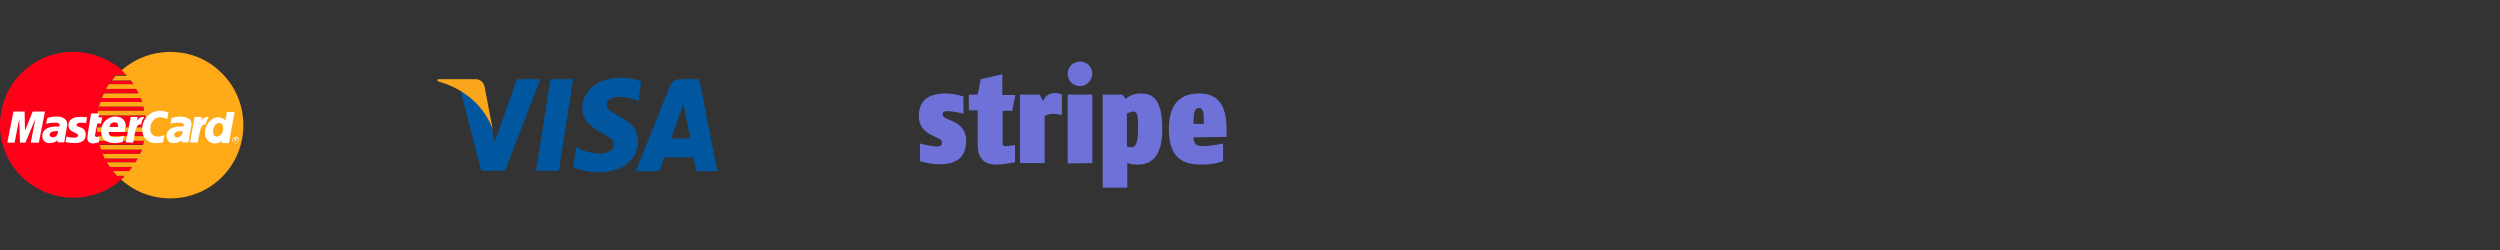 <?xml version="1.0" encoding="utf-8"?>
<!-- Generator: Adobe Illustrator 24.0.2, SVG Export Plug-In . SVG Version: 6.00 Build 0)  -->
<svg version="1.1" id="Calque_1" xmlns="http://www.w3.org/2000/svg" xmlns:xlink="http://www.w3.org/1999/xlink" x="0px" y="0px"
	 viewBox="0 0 650 65" style="enable-background:new 0 0 650 65;" xml:space="preserve">
<rect x="0" y="0" width="650" height="65" fill="#333333" stroke="none"/>
<style type="text/css">
	.st0{fill:#FF0018;}
	.st1{fill:#FFAA18;}
	.st2{fill:#FFFFFF;}
	.st3{fill:#6E71D8;}
	.st4{fill:#00579F;}
	.st5{fill:#FAA61A;}
</style>
<title>cards</title>
<path class="st0" d="M18.9,13.5C8.4,13.5,0,22,0,32.5s8.6,18.9,19.1,18.9c4.6,0,9.1-1.7,12.5-4.8c0.3-0.2,0.5-0.5,0.8-0.7l0.3-0.2
	h-2.1l0.3,0.2l-0.3-0.2c-0.4-0.4-0.7-0.8-1-1.2l-0.2-0.3l0.2,0.3h4.2c0.3-0.4,0.6-0.7,0.8-1.1h-5.8c0.1,0.2,0.3,0.4,0.4,0.6
	c-0.1-0.2-0.3-0.4-0.4-0.6c-0.3-0.5-0.6-0.9-0.9-1.4c-0.4-0.6-0.7-1.3-1-2c-0.1-0.2-0.2-0.4-0.2-0.6s-0.2-0.4-0.2-0.6
	c-0.1-0.4-0.3-0.8-0.4-1.2h11.3c0.1-0.4,0.2-0.7,0.3-1.1H25.7c0.1,0.3,0.1,0.6,0.2,0.9c-0.1-0.3-0.1-0.6-0.2-0.9
	c-0.1-0.6-0.2-1.1-0.3-1.7v-0.2c0,0.1,0,0.1,0,0.2c0,0.1,0.1,0.4,0.1,0.6h12.3c0.1-0.4,0.1-0.7,0.1-1.1H25.3c0-0.4-0.1-0.8-0.1-1.2
	c0-0.1,0-0.2,0-0.3l0,0c0,0.1,0,0.2,0,0.3H38c0-0.1,0-0.2,0-0.3v-0.4c0-0.2,0-0.4,0-0.5c0-0.6-0.1-1.3-0.2-1.9H25.4
	c-0.1,0.4-0.1,0.8-0.1,1.2c0,0.1,0,0.2,0,0.3c0,0.1,0,0.2,0,0.3c0-0.1,0-0.2,0-0.3c0-0.1,0-0.2,0-0.3c0.1-1.2,0.3-2.4,0.6-3.5
	c0.1-0.4,0.2-0.8,0.3-1.2l0.1-0.3l0.1-0.3l-0.1,0.3l-0.1,0.3h10.9c-0.1-0.4-0.2-0.7-0.4-1.1H26.5c0,0.1-0.1,0.2-0.1,0.3
	c0-0.1,0.1-0.2,0.1-0.3c0.2-0.4,0.3-0.8,0.5-1.2l0.2-0.3l0.2-0.3L27.2,24L27,24.3h9.1C36.1,24.2,36,24,36,23.9l-0.1-0.2v-0.1v-0.1
	l-0.2-0.3l-0.1-0.2h-7.9c0.2-0.4,0.5-0.8,0.7-1.2l0.2-0.3l0.2-0.3c0.1-0.2,0.2-0.3,0.4-0.5c0.3-0.4,0.6-0.8,1-1.2h2.9l-0.3-0.4
	c-0.4-0.4-0.7-0.7-1.1-1C28.1,15.2,23.6,13.4,18.9,13.5z M29.2,20.9c-0.1,0.2-0.3,0.3-0.4,0.5l-0.2,0.3l-0.2,0.3h6.4
	c-0.2-0.4-0.5-0.7-0.7-1L29.2,20.9z M25.8,27.7c-0.1,0.4-0.2,0.7-0.2,1.1h12.1c-0.1-0.4-0.2-0.8-0.2-1.1H25.8z M26.3,38.8
	c0.1,0.2,0.1,0.4,0.2,0.6c0.1,0.2,0.2,0.4,0.2,0.6h9.7c0.2-0.4,0.3-0.7,0.5-1.1H26.3z M27.7,41.9l0.2,0.3h7.4c0.2-0.3,0.4-0.7,0.6-1
	h-8.6C27.5,41.4,27.6,41.7,27.7,41.9L27.7,41.9z M33.3,20l0.1,0.2L33.3,20z M35,22.2l0.1,0.2C35,22.3,35,22.2,35,22.2z M35.2,22.6
	l0.1,0.2L35.2,22.6z M36.3,24.6c0,0.1,0.1,0.1,0.1,0.2C36.3,24.7,36.3,24.6,36.3,24.6z M35.7,41.5l-0.1,0.1L35.7,41.5L35.7,41.5z
	 M35,42.6l-0.1,0.2L35,42.6L35,42.6z M33.5,44.8l-0.1,0.2L33.5,44.8z M33.2,45.1L33,45.3L33.2,45.1z M32.8,45.5l-0.1,0.1L32.8,45.5z
	"/>
<path class="st1" d="M44.3,13.5c-4.7,0-9.2,1.7-12.7,4.8c0.5,0.4,1,0.9,1.4,1.4h-2.9c-0.3,0.4-0.7,0.8-1,1.2H34
	c0.3,0.3,0.5,0.7,0.7,1h-6.4c-0.3,0.4-0.5,0.8-0.7,1.2h7.8c0.2,0.4,0.5,0.8,0.6,1.2H27c-0.2,0.4-0.4,0.8-0.5,1.2h10.1
	c0.1,0.3,0.3,0.7,0.4,1H26.1c-0.2,0.8-0.4,1.5-0.6,2.3c0.1-0.4,0.2-0.8,0.2-1.1h11.6c0.1,0.4,0.2,0.7,0.2,1.1H25.5
	c-0.1,0.5-0.2,1-0.2,1.5V30h12.5c0.1,0.8,0.2,1.7,0.2,2.5c0,0.2,0,0.4,0,0.6H25.2c0,0.4,0,0.8,0.1,1.2H38c0,0.4-0.1,0.7-0.1,1.1
	H25.5c0.1,0.4,0.1,0.8,0.2,1.2h11.8c-0.1,0.4-0.2,0.8-0.3,1.1H25.9c0.1,0.4,0.2,0.8,0.4,1.2h10.6c-0.1,0.4-0.3,0.8-0.5,1.1h-9.7
	c0.3,0.8,0.7,1.5,1.1,2.2c-0.2-0.3-0.4-0.7-0.6-1h8.6c-0.2,0.4-0.4,0.7-0.6,1h-7.4c0.2,0.4,0.5,0.8,0.8,1.2h5.8
	c-0.3,0.4-0.6,0.7-0.8,1.1h-4.2c0.3,0.4,0.7,0.8,1,1.2h2.1c-0.3,0.3-0.7,0.7-1,1c7.8,7,19.9,6.4,26.9-1.4s6.4-19.9-1.4-26.9
	C53.6,15.2,49,13.5,44.3,13.5z M28.7,43.4c0.1,0.1,0.1,0.2,0.2,0.3L28.7,43.4z M26.8,40c-0.2-0.4-0.3-0.7-0.5-1.1
	C26.4,39.2,26.6,39.6,26.8,40L26.8,40z M25.3,33.1c0-0.1,0-0.2,0-0.3C25.3,32.9,25.3,33,25.3,33.1L25.3,33.1z M25.3,32.8L25.3,32.8z
	 M25.4,30.3c0,0.2,0,0.4-0.1,0.6C25.3,30.7,25.3,30.5,25.4,30.3z M25.3,30.9c0,0.1,0,0.2,0,0.2C25.3,31.1,25.3,31,25.3,30.9z
	 M26.2,26.5l0.1-0.3L26.2,26.5z M26.6,25.5l-0.1,0.2L26.6,25.5z M28.5,21.9l0.2-0.3L28.5,21.9z M28.7,21.7l0.2-0.3L28.7,21.7z
	 M27.4,23.7c-0.1,0.1-0.1,0.2-0.1,0.3C27.3,23.9,27.3,23.8,27.4,23.7L27.4,23.7z M26.5,25.8c0,0.1-0.1,0.2-0.1,0.2
	C26.4,25.9,26.4,25.8,26.5,25.8L26.5,25.8z M25.2,31.5c0,0.1,0,0.2,0,0.3C25.2,31.7,25.2,31.6,25.2,31.5z M25.3,34.8
	c0,0.1,0,0.1,0,0.2C25.3,34.9,25.3,34.9,25.3,34.8z M25.7,36.5l0.1,0.3L25.7,36.5z M25.8,37.1c0,0.1,0.1,0.2,0.1,0.3
	C25.9,37.3,25.8,37.2,25.8,37.1L25.8,37.1z M30.6,45.7l0.2,0.2L30.6,45.7z"/>
<path class="st2" d="M61.3,35.5c0.2,0,0.3,0,0.4,0.1c0.1,0.1,0.3,0.2,0.3,0.3c0.1,0.1,0.1,0.3,0.1,0.5c0,0.2,0,0.3-0.1,0.5
	c-0.1,0.1-0.2,0.3-0.3,0.3c-0.3,0.2-0.6,0.2-0.9,0c-0.1-0.1-0.3-0.2-0.3-0.3c-0.2-0.3-0.2-0.6,0-0.9c0.1-0.1,0.2-0.3,0.3-0.3
	C61,35.6,61.2,35.5,61.3,35.5 M61.3,35.7c-0.1,0-0.3,0-0.4,0.1c-0.1,0.1-0.2,0.2-0.3,0.3c-0.1,0.1-0.1,0.2-0.1,0.4
	c0,0.1,0,0.3,0.1,0.4c0.2,0.4,0.7,0.5,1,0.3c0.1-0.1,0.2-0.2,0.3-0.3c0.1-0.1,0.1-0.2,0.1-0.4c0-0.1,0-0.3-0.1-0.4
	c-0.1-0.1-0.2-0.2-0.3-0.3C61.6,35.7,61.4,35.7,61.3,35.7 M60.9,36.9v-1h0.3c0.1,0,0.2,0,0.2,0c0.1,0,0.1,0.1,0.1,0.1
	c0,0,0,0.1,0.1,0.1c0,0.1,0,0.1-0.1,0.2c-0.1,0.1-0.1,0.1-0.2,0.1h0.1c0.1,0.1,0.1,0.1,0.1,0.2l0.1,0.2h-0.2l-0.1-0.1
	c0-0.1-0.1-0.2-0.2-0.2c0,0-0.1,0-0.1,0h-0.1v0.4L60.9,36.9 M61.1,36.3h0.2c0.1,0,0.1,0,0.2,0c0,0,0-0.1,0-0.1c0,0,0-0.1,0-0.1
	c0,0,0,0-0.1,0h-0.2h-0.2v0.3"/>
<path class="st2" d="M25.7,37l0.2-1.4c-0.1,0-0.3,0-0.5,0c-0.7,0-0.8-0.3-0.7-0.5l0.6-3h1l0.3-1.6h-1l0.2-1h-2.1c0,0-1,5.7-1,6.4
	c0,1,0.7,1.4,1.6,1.4C24.7,37.2,25.2,37.1,25.7,37z"/>
<path class="st2" d="M26.3,34.2c0,2.4,1.9,3,3.5,3c0.7,0,1.4-0.1,2.1-0.3l0.3-1.6c-0.7,0.2-1.4,0.4-2.1,0.4c-2.1,0-1.8-1.4-1.8-1.4
	h4.1c0.1-0.5,0.2-1,0.3-1.5c0-1.1-0.6-2.5-2.8-2.5C27.7,30.4,26.2,32.2,26.3,34.2L26.3,34.2z M29.8,31.8c1.1,0,0.9,1.1,0.9,1.2h-2.2
	C28.5,32.3,29.1,31.8,29.8,31.8z"/>
<path class="st2" d="M42.4,37l0.4-1.9c-0.5,0.2-1.1,0.4-1.7,0.4c-1,0.1-1.9-0.6-2-1.6c0-0.1,0-0.2,0-0.3c0-2.1,1.2-3.1,2.6-3.1
	c0.6,0,1.3,0.2,1.8,0.5l0.3-1.8c-0.7-0.2-1.5-0.4-2.2-0.4c-2.5,0-4.6,2.1-4.6,4.6c0,0.1,0,0.2,0,0.3c-0.1,1.8,1.2,3.3,3,3.5
	c0.2,0,0.4,0,0.7,0C41.3,37.2,41.8,37.1,42.4,37L42.4,37z"/>
<path class="st2" d="M14.7,30.3c-0.8,0-1.6,0.1-2.4,0.4l-0.3,1.5c0.7-0.2,1.4-0.3,2.2-0.3c0.7,0,1.3,0.1,1.3,0.6
	c0,0.1,0,0.3-0.1,0.4c0,0-0.6,0-0.9,0c-1.7,0-3.5,0.6-3.5,2.5c0,1,0.7,1.8,1.7,1.8h0.2c0.8,0,1.5-0.2,2.1-0.8l-0.1,0.6h1.8l0.8-4.7
	C17.4,30.4,15.4,30.3,14.7,30.3z M15.1,34.1c0,0.3-0.2,1.6-1.4,1.6c-0.6,0-0.8-0.4-0.8-0.6c0-0.5,0.3-1,1.8-1
	C14.8,34.1,14.9,34.1,15.1,34.1L15.1,34.1z"/>
<path class="st2" d="M19.3,37.2c0.5,0,3,0.1,3-2.2c0-2.3-2.4-1.7-2.4-2.5c0-0.4,0.4-0.6,1.1-0.6c0.3,0,1.4,0.1,1.4,0.1l0.2-1.5
	c-0.6-0.1-1.2-0.1-1.8-0.1c-1.5,0-3,0.5-3,2.2c0,1.9,2.5,1.8,2.5,2.6c0,0.5-0.7,0.6-1.2,0.6c-0.6,0-1.2-0.1-1.8-0.3L17,36.9
	C17.7,37.1,18.5,37.2,19.3,37.2L19.3,37.2z"/>
<path class="st2" d="M59,29l-0.4,2.3c-0.5-0.5-1.2-0.8-1.9-0.8c-1.8,0-3.4,1.9-3.4,4c-0.1,1.4,0.9,2.6,2.3,2.8c0,0,0,0,0,0h0.2
	c0.7,0,1.4-0.2,1.9-0.7l-0.1,0.6h1.9l1.5-8.1H59z M58,33.4c0,0.9-0.5,2.1-1.6,2.1c-0.7,0-1-0.5-1-1.3c0-1.3,0.7-2.2,1.6-2.2
	C57.7,32,58,32.4,58,33.4z"/>
<path class="st2" d="M3.8,37.1L5,30.9l0.2,6.2h1.4l2.6-6.2L8,37.1h2.1l1.6-8.1H8.5l-2,5l-0.1-5H3.5l-1.6,8.1H3.8z"/>
<path class="st2" d="M34.6,37.1c0.6-2.8,0.7-5.1,2.1-4.7c0.1-0.7,0.4-1.4,0.8-2c-0.1,0-0.3,0-0.4,0c-0.9,0-1.5,1-1.5,1l0.2-1h-1.8
	l-1.3,6.6L34.6,37.1z"/>
<path class="st2" d="M47,30.3c-0.8,0-1.6,0.1-2.4,0.4l-0.3,1.5c0.7-0.2,1.4-0.3,2.2-0.3c0.7,0,1.3,0.1,1.3,0.6c0,0.1,0,0.3-0.1,0.4
	c0,0-0.6,0-0.9,0c-1.7,0-3.5,0.6-3.5,2.5c0,1,0.7,1.8,1.7,1.8h0.2c0.8,0,1.5-0.2,2.1-0.8l-0.1,0.6H49l0.8-4.7
	C49.8,30.4,47.7,30.4,47,30.3L47,30.3z M47.5,34.1c0,0.3-0.2,1.6-1.4,1.6c-0.6,0-0.8-0.4-0.8-0.6c0-0.5,0.3-1,1.8-1
	C47.2,34.1,47.3,34.1,47.5,34.1L47.5,34.1z"/>
<path class="st2" d="M51.4,37.1c0.6-2.8,0.7-5.1,2.1-4.7c0.1-0.7,0.4-1.4,0.8-2c-0.1,0-0.3,0-0.4,0c-0.9,0-1.6,1-1.6,1l0.2-1h-1.9
	l-1.2,6.6L51.4,37.1z"/>
<path class="st3" d="M311.8,28.1c-1.6,0-1.4,2-1.5,4.1h2.7C313,29.8,313,28.1,311.8,28.1z M310.3,35.7c0,1.9,0.9,2.3,2.5,2.3
	c1.8-0.1,3.5-0.3,5.2-0.7v4.6c-1.7,0.6-3.4,0.9-5.2,0.9c-4,0-8.9-0.6-8.9-9.2c0-7.5,3.8-9.3,7.9-9.3s7.1,2.1,7.1,9.2v2.1L310.3,35.7
	L310.3,35.7z M294.5,29c-0.5,0.1-1,0.3-1.5,0.5v8.6c0.4,0.1,0.7,0.2,1.1,0.2c1.1,0,1.8-0.9,1.8-4.9S295.6,29,294.5,29z M295.3,42.8
	c-0.8,0-1.5-0.2-2.2-0.4v6.4h-6.4V24.6h5.1l0.9,1.1c1-0.9,2.4-1.4,3.8-1.4c2.6,0,5.7,0.7,5.7,9.2C302.2,42.7,297.6,42.8,295.3,42.8
	L295.3,42.8z M280.8,22.4c-1.8,0-3.2-1.4-3.2-3.2c0-1.8,1.4-3.2,3.2-3.2c1.8,0,3.2,1.4,3.2,3.2c0,0,0,0,0,0
	C283.9,21,282.5,22.4,280.8,22.4C280.8,22.4,280.8,22.4,280.8,22.4z M277.6,42.5V24.6h6.4v17.8L277.6,42.5z M273.7,29.6
	c-0.7,0-1.5,0.2-2.1,0.6v12.2h-6.4V24.6h5.1l0.9,1.7c0.4-1.2,1.6-2.1,2.9-2.1c0.7,0,1.4,0.1,2,0.4v5.3
	C275.3,29.7,274.5,29.6,273.7,29.6z M261.6,38c0.4,0,1.8-0.2,2.3-0.3v4.5c-1.5,0.3-3,0.5-4.5,0.6c-1.8,0-5.2-0.2-5.2-5.1v-9h-2.3
	v-4.1h2.3l0.8-4l5.6-1.3v5.4h3.4l-0.8,4.1h-2.5v7.8C260.5,37.8,260.9,38,261.6,38L261.6,38z M245.1,29.7c0,0.7,0.5,0.9,1.6,1.4
	l0.7,0.3c1.6,0.7,3.8,1.9,3.8,5.2c0,5.4-4,6.1-6.9,6.1c-1.7,0-3.5-0.3-5.1-0.8v-4.6c1.3,0.4,2.6,0.6,4,0.8c1,0,1.7-0.1,1.7-1
	c0-0.7-0.5-1-1.5-1.4l-0.8-0.4c-1.5-0.7-3.7-1.9-3.7-5.2c0-4.8,3.7-5.8,6.9-5.8c1.6,0,3.2,0.3,4.7,0.8v4.5c-1.3-0.4-2.6-0.6-4-0.7
	C245.6,28.9,245.1,29,245.1,29.7L245.1,29.7z"/>
<polygon class="st4" points="145.3,44.4 139.4,44.4 143.1,20.6 149,20.6 "/>
<path class="st4" d="M166.7,21.2c-1.7-0.7-3.5-1-5.3-1c-5.8,0-9.9,3.2-10,7.9c-0.1,3.4,2.9,5.3,5.1,6.5c2.2,1.1,3.1,1.9,3.1,3
	c0,1.6-1.8,2.3-3.5,2.3c-1.9,0.1-3.8-0.4-5.5-1.3l-0.8-0.4l-0.8,5.3c2.1,0.8,4.3,1.3,6.6,1.3c6.2,0,10.3-3.2,10.3-8.1
	c0-2.7-1.5-4.8-4.9-6.5c-2.1-1.1-3.3-1.8-3.3-2.9c0-1.1,1-2.1,3.4-2.1c1.5,0,3,0.3,4.4,0.9l0.5,0.3L166.7,21.2L166.7,21.2z"/>
<path class="st4" d="M174.5,36l2.4-6.7c0,0,0.5-1.4,0.8-2.3l0.4,2.1c0,0,1.1,5.7,1.4,6.9H174.5z M181.8,20.6h-4.6
	c-1.4-0.2-2.7,0.7-3.1,2l-8.8,21.9h6.2l1.2-3.6h7.6c0.2,0.8,0.7,3.6,0.7,3.6h5.5L181.8,20.6L181.8,20.6z"/>
<path class="st4" d="M134.4,20.6l-5.8,16.3l-0.6-3.3c-1.4-4.2-4.3-7.8-8.2-10l5.3,20.8h6.2l9.2-23.8L134.4,20.6z"/>
<path class="st5" d="M123.3,20.6h-9.5l-0.1,0.5c7.4,2,12.3,6.8,14.4,12.5l-2.1-11C125.8,21.3,124.6,20.4,123.3,20.6L123.3,20.6z"/>
</svg>
